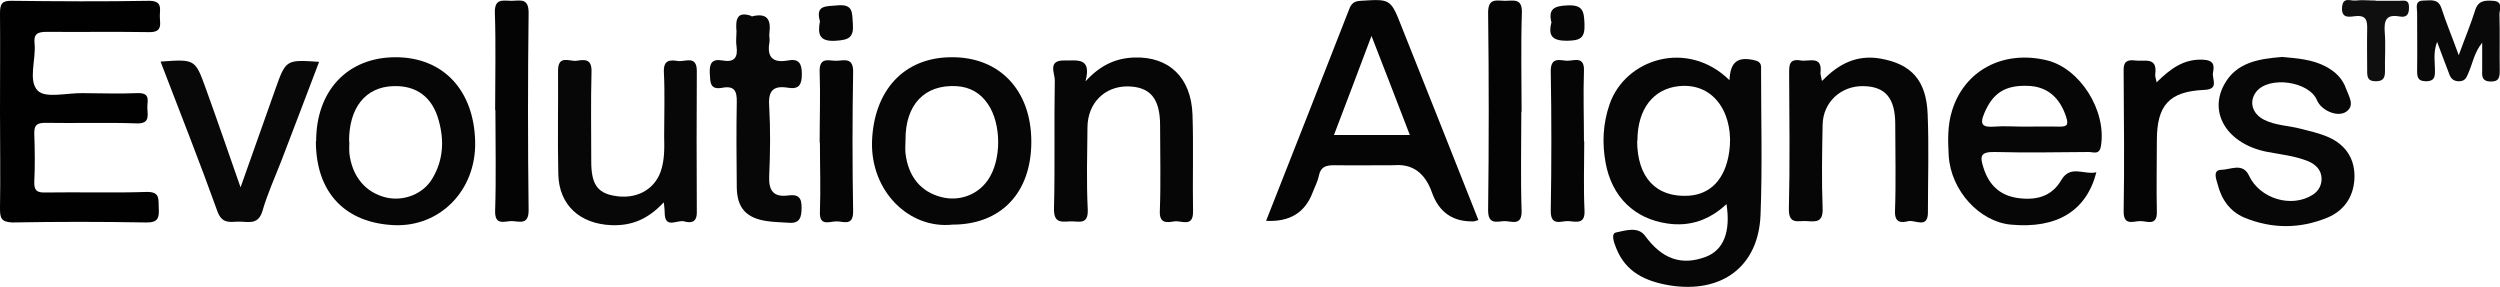 <?xml version="1.0" encoding="UTF-8"?>
<svg id="Capa_1" data-name="Capa 1" xmlns="http://www.w3.org/2000/svg" version="1.1" viewBox="0 0 926 106.3">
  <path d="M640.6,29.7c.3-7,3.2-8.9,9.6-7.3,2.4.6,2.1,2.2,2.1,3.7,0,17.9.5,35.8-.2,53.6-.8,19.1-14.4,29.1-33.7,26-8.9-1.5-16.3-4.9-19.8-13.9-.8-2-2-5.3,0-5.7,3.4-.7,8.1-2.3,10.7,1.2,6.2,8.5,13.4,11.3,22.6,7.8,6.5-2.5,9.2-9.2,7.6-19.5-6.3,5.9-13.6,8.4-21.8,7.2-12.2-1.7-20.7-9.8-23-22.6-1.3-7.2-1-14.4,1.5-21.6,5.8-16.8,28.8-24.2,44.4-8.9ZM606.4,52.1c0,13.6,7,21.1,19,20.4,8.1-.5,13.6-6,15.1-16.2,1.9-13-4.8-25.7-18.5-24.4-9.5.9-15.5,8.4-15.5,20.2Z" fill="#060606" stroke-width="0"/>
  <path d="M0,41.3c0-12.2.1-24.4,0-36.5C0,1.4.8.2,4.4.3c16.9.2,33.9.3,50.8,0,4.8,0,4.1,2.7,4,5.4-.1,2.7,1.4,6.3-3.9,6.2-12.7-.2-25.3,0-38-.1-3.3,0-4.9.7-4.5,4.3.6,6-2.5,13.8,1.2,17.5,2.9,2.9,10.8.8,16.5.9,6.7,0,13.5.3,20.2,0,5.6-.3,3.6,3.4,3.9,6,.2,2.8.6,5.4-4.1,5.2-11.2-.4-22.5,0-33.7-.2-3.2,0-4.2.9-4.1,4.1.2,5.9.3,11.8,0,17.7-.1,3.2.9,4.1,4.1,4,12.4-.2,24.9.2,37.3-.2,5.4-.2,4.5,2.8,4.7,6,.2,3.5-.2,5.4-4.7,5.3-16.5-.3-33.1-.3-49.6,0C.4,82.2,0,80.7,0,77.2c.2-12,0-23.9,0-35.9Z" fill="#010101" stroke-width="0"/>
  <path d="M469,81.7c10.4-26.4,20.6-52.3,30.7-78.2.8-2.2,1.9-3.1,4.3-3.2,11-.7,11.1-.8,15.2,9.7,9.5,23.8,18.9,47.5,28.4,71.5-.8.2-1.3.5-1.8.5q-11.5.3-15.4-10.7t-14.1-10.1c-7.4,0-14.7.1-22.1,0-3,0-5,.5-5.7,3.9-.4,2.1-1.5,4.1-2.3,6.2q-4.2,11.2-17.2,10.5ZM494.1,50h28.1c-4.7-12.3-9.3-24.1-14.2-36.7-4.8,12.8-9.2,24.4-13.9,36.7Z" fill="#050505" stroke-width="0"/>
  <path d="M776.5,63.8c-3.7,14.4-14.7,21-31.7,19.4-11.6-1.1-22.2-12.6-23-25.5-.3-5.6-.5-11.3,1.3-16.9,4.6-14.7,18.8-22.3,34.9-18.5,12.4,2.9,22.3,18.6,20.2,31.7-.5,3.5-2.8,2.3-4.5,2.3-11.6.1-23.3.3-34.9,0-5.3-.1-5.5,1.6-4.1,5.9,2,6.3,6,10.1,12.4,11.1,6.6,1,12.7-.2,16.4-6.6,3.4-5.8,8.5-1.8,13-2.9ZM749.7,46.9c4.3,0,8.6-.1,12.9,0,3.4.1,3.6-.9,2.6-3.9-2.4-7.1-7.1-11-14.1-11.2-8.6-.3-13,2.8-16.1,10.1-1.9,4.4-.5,5.3,3.7,5,3.7-.3,7.3,0,11,0Z" fill="#060606" stroke-width="0"/>
  <path d="M117.1,52.3c0-18.7,11.6-31,29.2-31.1,17.9-.1,29.3,12.3,29.7,31.3.4,18-13,31.6-30,30.9-18-.8-29-11.9-29-31.1ZM129.4,52.4c0,1.4-.1,2.9,0,4.3,1,8.7,6,14.7,13.8,16.5,6.4,1.4,13.5-1.3,16.9-7,4.1-6.8,4.5-14.1,2.4-21.6-2.3-8.5-8.1-13-16.8-12.7-10.3.3-16.5,8-16.4,20.6Z" fill="#060606" stroke-width="0"/>
  <path d="M352.8,83.2c-16.1,1.7-30.4-12.4-29.8-30.9.7-18.7,11.7-31,29.3-31.1,17.9-.2,29.7,12.2,29.7,31.3,0,18.9-11.2,30.7-29.2,30.7ZM335.4,51.9c0,1.6-.2,3.3,0,4.9,1,8.6,5.7,14.3,13.3,16.2,6.6,1.7,13.4-.8,17.2-6.3,5.1-7.3,5.1-20.8,0-28.2-2.8-4.1-6.6-6.3-11.7-6.6-11.7-.6-18.9,6.8-18.8,20Z" fill="#060606" stroke-width="0"/>
  <path d="M845.4,21.1c5.5.5,11,.9,16,3.5,3.6,1.9,6.3,4.5,7.6,8.3,1,2.8,3.4,6.2,0,8.5-3.3,2.2-9.3-.6-10.8-4.3-2.9-7-17.8-9.1-22.5-3.1-2.8,3.6-1.5,8.2,3,10.4,4.2,2.1,9,2.1,13.5,3.3,3.1.8,6.3,1.5,9.3,2.7,6.7,2.6,10.6,7.7,10.6,14.8,0,6.9-3.3,12.6-10,15.4-10.2,4.2-20.6,4.2-30.8,0-5.4-2.3-8.5-6.8-9.9-12.4-.5-1.8-1.9-5.2,1.3-5.3,3.4,0,8-2.8,10.3,2.1,4,8.6,15.8,12.2,23.7,7.1,2.3-1.5,3.3-3.8,3.2-6.1-.1-3-2.1-5.1-5-6.3-5-2-10.2-2.5-15.4-3.5-14.3-2.9-21.5-14.1-15.7-24.8,4.5-8.4,13-9.6,21.4-10.3Z" fill="#070707" stroke-width="0"/>
  <path d="M245.8,75c-5.7,6.1-11.7,8.7-19.4,8.4-11.5-.5-19.3-7.3-19.6-18.8-.3-12.8,0-25.6-.1-38.4,0-6.1,4.3-3.3,6.9-3.7,2.7-.4,5.6-.9,5.5,3.9-.3,11.2-.1,22.3-.1,33.5,0,8.1,2.2,11.5,8.4,12.6,8,1.5,14.8-2,17.3-8.9,1.5-4.3,1.4-8.8,1.3-13.2,0-7.9.3-15.8-.1-23.7-.2-4.5,2.2-4.6,5.2-4.1,2.6.4,7-2.3,7,3.7-.1,17.5-.1,34.9,0,52.4,0,4-2.5,3.9-4.7,3.3-2.5-.7-7.2,3-7.2-3.2,0-.9-.1-1.8-.3-3.7Z" fill="#070707" stroke-width="0"/>
  <path d="M402.2,30c5.4-5.9,11.2-8.5,18-8.7,12.8-.4,21,7.4,21.5,21.1.4,12,0,23.9.2,35.9.1,6.1-4.3,3.3-6.9,3.7-2.6.4-5.6,1-5.4-3.8.4-10.5.1-21.1.1-31.7,0-10.1-3.7-14.4-12.1-14.5-8.5,0-14.7,6.2-14.8,15.1-.1,10.1-.4,20.3.1,30.4.3,6.2-3.6,4.3-6.7,4.5-3.6.3-5.9.3-5.8-4.8.4-15.8,0-31.7.3-47.5,0-2.6-2.8-7.5,3.7-7.3,4.5.1,10-1.3,7.7,7.6Z" fill="#060606" stroke-width="0"/>
  <path d="M675,29.9c6.1-6.4,13-9.7,21.5-8.2,11.5,2,17,8.1,17.5,20.5.5,12.2.1,24.3.1,36.5,0,6.1-4.7,2.7-7.2,3.2-2.4.6-5.1.9-5-3.6.4-10.7.1-21.5.1-32.3,0-9.7-3.7-14-11.9-14.1-8.2-.1-14.8,5.9-15,14.2-.2,10.3-.4,20.7,0,31,.2,5.1-2.2,5.1-5.8,4.8-3-.3-6.8,1.6-6.7-4.5.4-16.6.2-33.3.1-49.9,0-3.1-.2-5.9,4.3-5.1,3.1.5,8.1-2,7.3,4.6,0,.7.3,1.5.5,2.8Z" fill="#060606" stroke-width="0"/>
  <path d="M59.6,22.8c12.6-.9,12.7-.9,16.6,9.9,4.3,11.9,8.4,23.8,12.9,36.7,4.5-12.8,8.7-24.6,12.9-36.4,3.9-11,4-10.9,16.2-10.1-4.7,12.3-9.3,24.5-14,36.7-2.4,6.2-5.2,12.3-7,18.6-1.7,5.6-5.8,3.7-9.3,3.9-3.1.2-5.8.6-7.4-3.9-6.6-18.4-13.8-36.5-21-55.3Z" fill="#080808" stroke-width="0"/>
  <path d="M278.4,6.1c5.8-1.5,7.2,1.2,6.6,6-.2,1.2.2,2.5,0,3.6-1,5.5,1.3,7.7,6.8,6.7,4.1-.8,5.2,1.1,5.2,5,0,3.8-.9,5.8-5.1,5.1-5.4-.9-7.4,1-7,6.7.5,8.7.4,17.4,0,26.2-.2,5.3,1.7,7.7,7,7,3.6-.5,5.1.6,5,4.6,0,3.6-.7,5.9-4.9,5.5-2.6-.2-5.3-.2-7.9-.6-7.7-1.1-11.1-4.9-11.2-12.5-.1-10.5-.2-21.1,0-31.6.1-4.1-.9-6.1-5.3-5.3-4.7.9-4.5-2-4.7-5.4-.2-3.7.9-5.4,4.7-4.7,4.4.8,5.8-1.1,5.2-5.3-.3-1.8,0-3.7,0-5.5-.4-4.3.1-7.6,5.5-5.7Z" fill="#070707" stroke-width="0"/>
  <path d="M183.4,40.8c0-12,.3-24-.1-36-.2-5.6,3.1-4.5,6.2-4.5,3.1,0,6.3-1.2,6.3,4.4-.3,24.4-.3,48.8,0,73.2,0,5.3-3.1,4.2-5.9,4-2.7-.2-6.7,2.1-6.5-3.9.4-12.4.1-24.8.1-37.2Z" fill="#040404" stroke-width="0"/>
  <path d="M563.5,41.4c0,12.2-.3,24.4.1,36.6.2,6-3.9,3.8-6.5,3.9-2.8.2-5.9,1.3-5.9-4,.3-24.4.3-48.8,0-73.2,0-5.6,3.2-4.4,6.3-4.4,3.1,0,6.4-1.1,6.2,4.5-.4,12.2-.1,24.4-.1,36.6Z" fill="#040404" stroke-width="0"/>
  <path d="M798.8,30.5c5-4.9,9.9-8.7,17.1-8.4,4.2.2,4.3,2.1,3.8,4.8-.5,2.3,2.5,6.2-3.3,6.4-13,.6-17.5,5.7-17.5,18.8,0,8.7-.2,17.5,0,26.2.2,5.7-3.8,3.5-6.2,3.6-2.5,0-6.2,1.9-6.1-3.7.3-16.8.1-33.7,0-50.5,0-2.9-.5-5.9,4.2-5.3,3.4.5,8.4-1.6,7.5,5.1-.1.7.2,1.5.5,2.9Z" fill="#050505" stroke-width="0"/>
  <path d="M303.6,52.7c0-8.7.3-17.4,0-26.1-.2-5.9,3.7-3.9,6.5-4.1,2.9-.2,6-1.1,5.9,4.2-.3,17.2-.3,34.4,0,51.7,0,5.6-3.8,3.5-6.2,3.6-2.5,0-6.4,2-6.1-3.6.3-8.5,0-17,0-25.5Z" fill="#050505" stroke-width="0"/>
  <path d="M586.8,52.4c0,8.5-.3,17,.1,25.5.3,5.3-3.1,4.2-5.9,4-2.6-.2-6.7,2.2-6.6-3.9.3-17.2.3-34.4,0-51.7,0-5.4,3.5-3.9,6.1-3.8,2.6,0,6.4-1.8,6.2,3.7-.3,8.7,0,17.4,0,26.1Z" fill="#050505" stroke-width="0"/>
  <path d="M910.7,20.5c2.4-6.6,4.5-11.6,6.1-16.7,1.1-3.6,3.6-3.7,6.6-3.5,3.9.2,2.4,3.2,2.4,5,.2,6.9,0,13.8.1,20.7,0,2.6-.2,4.3-3.5,4.2-3-.1-3.1-1.9-3-4,0-3.2,0-6.4,0-10.4-2.9,3.6-3.5,7.5-5,11-.8,1.8-1.2,3.3-3.6,3.3-2.3,0-3.2-1.3-3.8-3.2-1.3-3.5-2.7-7-4.3-11.4-1.6,4.2-.7,7.8-.8,11.2,0,2.3-.7,3.3-3.1,3.4-2.7,0-3.5-.9-3.5-3.6.1-7.3,0-14.6,0-21.9,0-1.8-1-4.4,2.5-4.4,2.5,0,5.3-.8,6.5,2.8,1.7,5.3,3.9,10.5,6.4,17.4Z" fill="#090909" stroke-width="0"/>
  <path d="M880,.3c2.9,0,5.7,0,8.6,0,1.7,0,3.7-.7,3.7,2.4,0,2.6-.8,3.9-3.5,3.4-4.9-.9-5.8,1.4-5.5,5.7.4,4.9,0,9.8.1,14.6,0,2.5-.7,3.7-3.4,3.7-3,0-3.2-1.5-3.2-3.9,0-5.1-.1-10.2,0-15.2.1-3.4-.3-5.5-4.5-5-2.3.3-5.1.8-4.8-3.3.3-4,3.1-2.3,5-2.5,2.4-.3,4.9,0,7.4,0Z" fill="#0f0f0f" stroke-width="0"/>
  <path d="M303.7,7.9c-1.7-6.1,2.2-5.5,6.4-5.9,6-.6,5.5,2.7,5.8,6.8.4,5.2-1.6,6-6.4,6.3-6.3.4-6.6-2.7-5.8-7.2Z" fill="#060606" stroke-width="0"/>
  <path d="M574.7,8.5c-1.3-5,.7-6.3,5.8-6.5,5.9-.3,6.2,2.2,6.4,6.9.2,5.3-1.6,6.1-6.5,6.2-5.3,0-7-1.7-5.8-6.6Z" fill="#060606" stroke-width="0"/>
</svg>